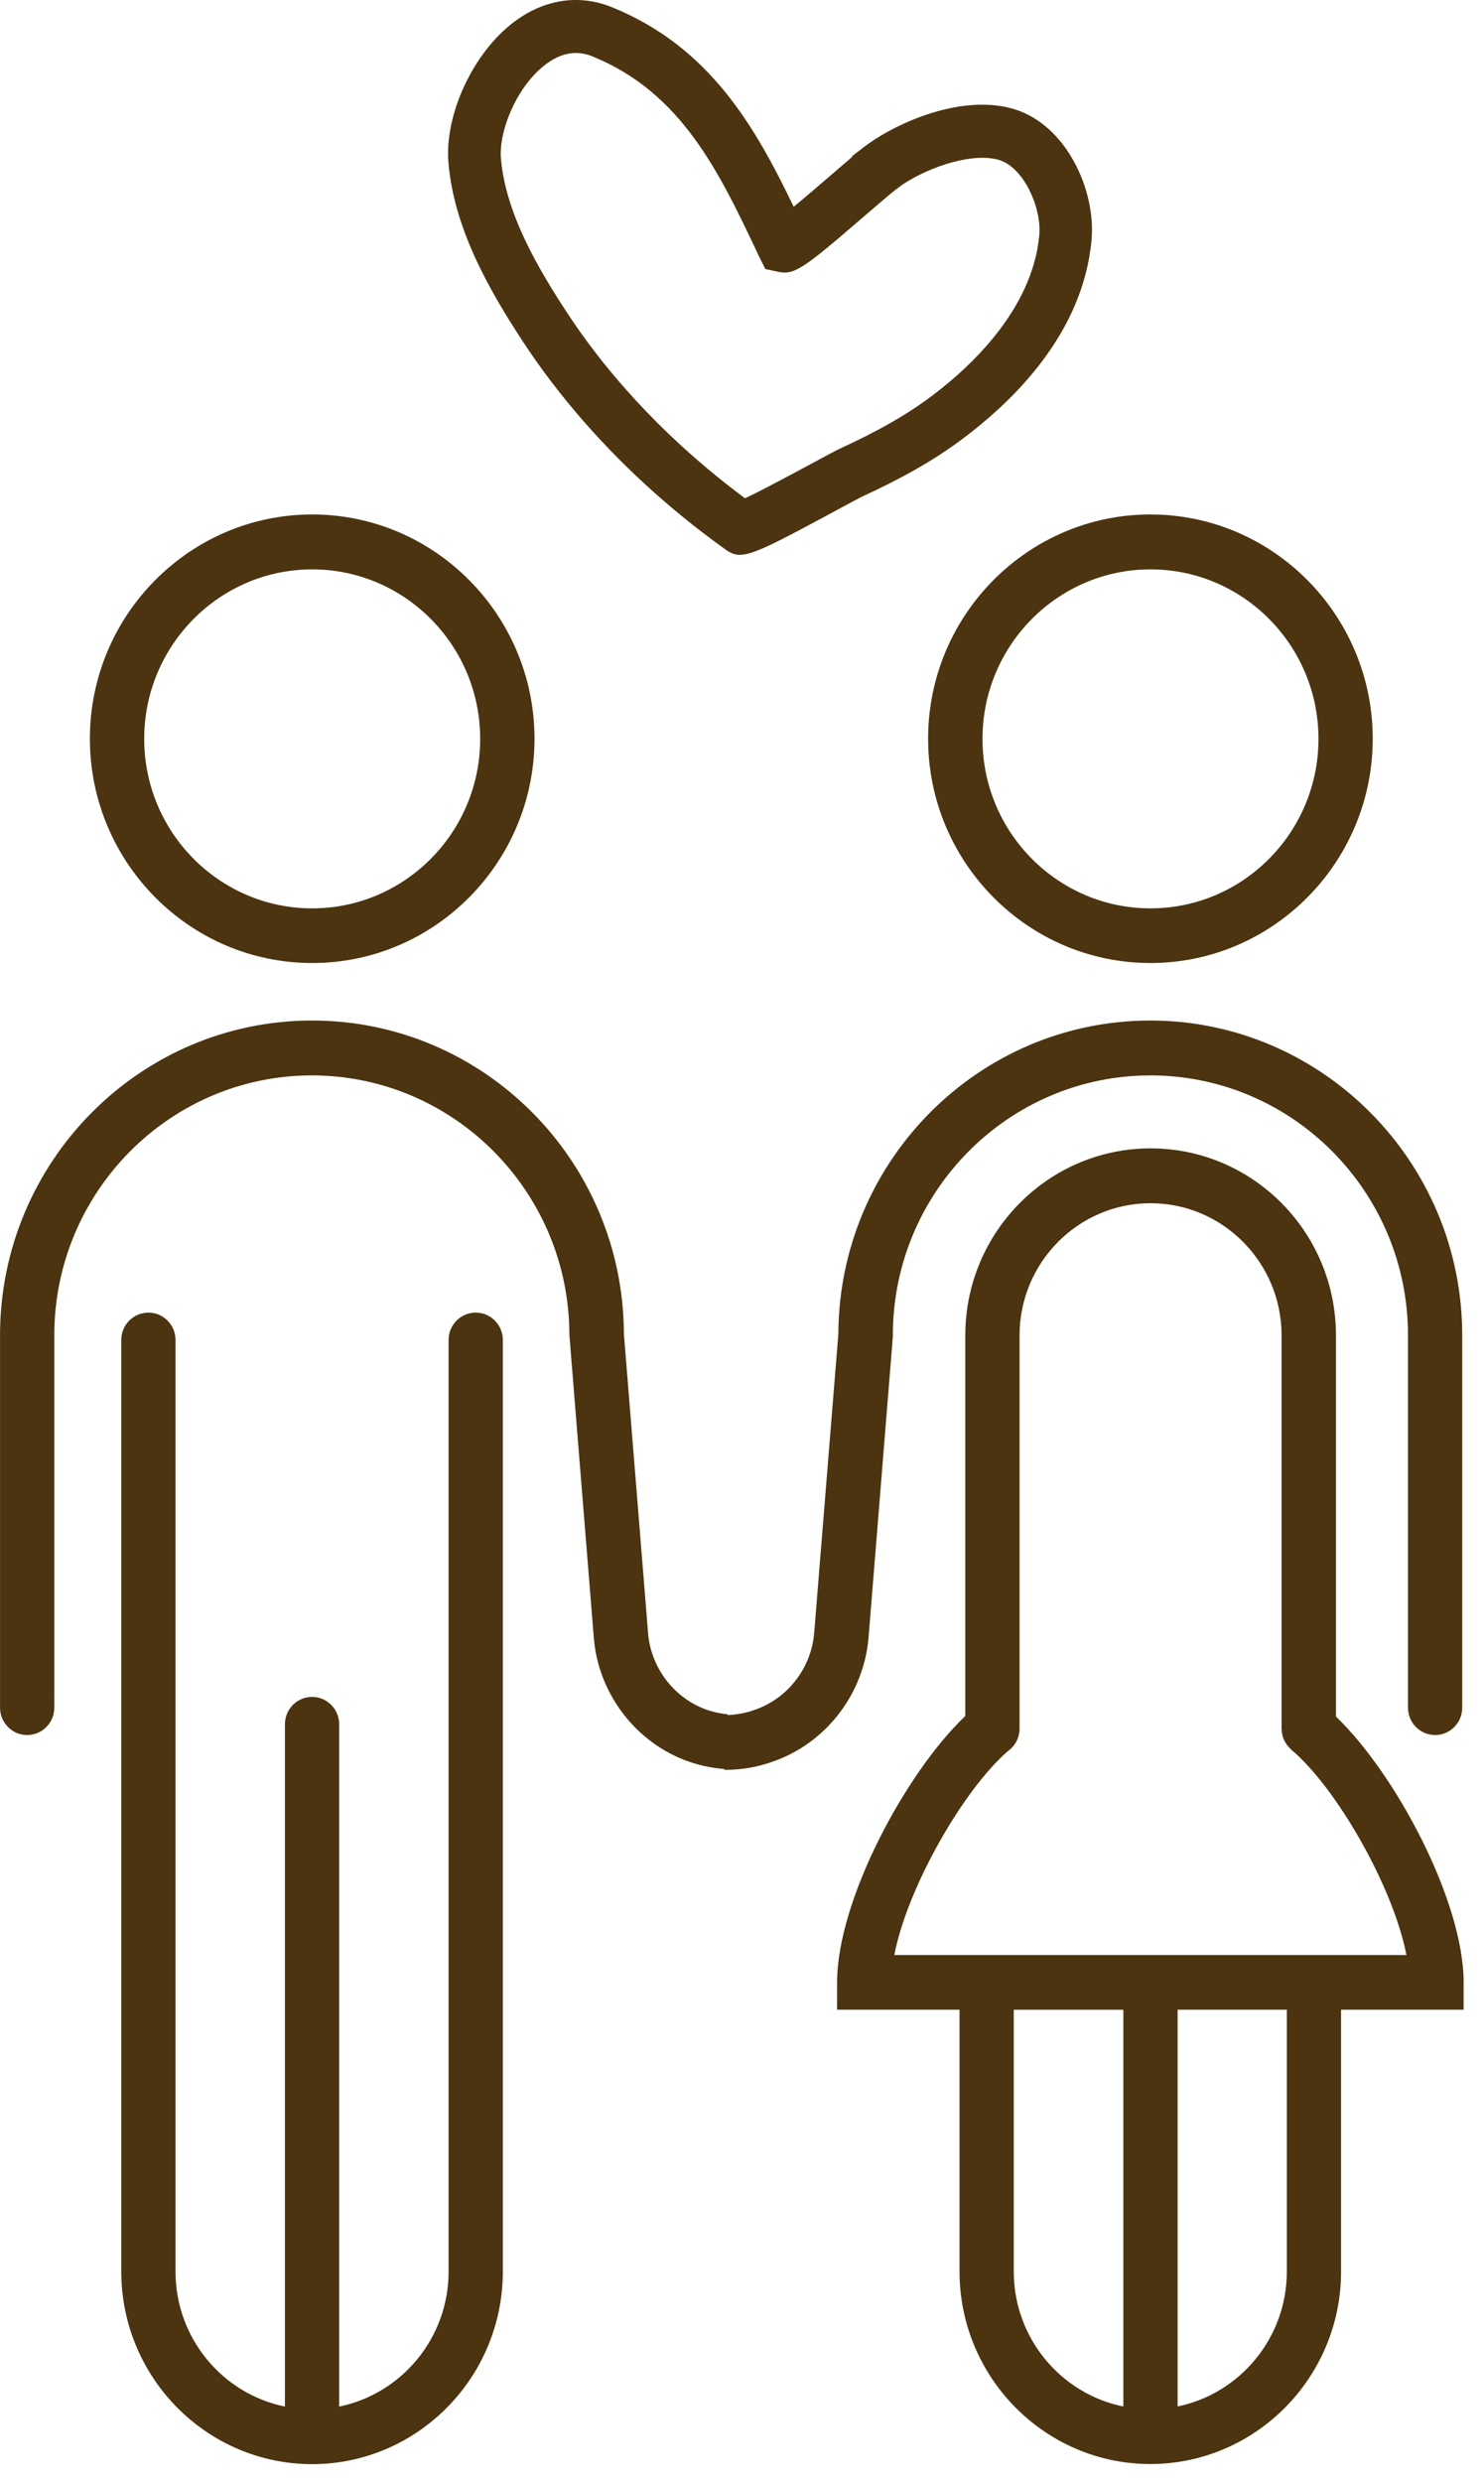 <svg width="70" height="117" viewBox="0 0 70 117" fill="none" xmlns="http://www.w3.org/2000/svg">
<path d="M14.726 45.401C20.506 45.401 25.212 40.656 25.212 34.827C25.212 28.999 20.506 24.254 14.726 24.254C8.946 24.254 4.24 28.999 4.24 34.827C4.24 40.656 8.946 45.401 14.726 45.401ZM14.726 26.843C19.097 26.843 22.65 30.426 22.65 34.834C22.65 39.241 19.097 42.824 14.726 42.824C10.355 42.824 6.802 39.241 6.802 34.834C6.802 30.426 10.358 26.843 14.726 26.843Z" fill="#4B340F"/>
<path d="M22.439 61.882C21.733 61.882 21.16 62.46 21.16 63.172V107.09C21.16 110.229 18.939 112.856 15.999 113.456V81.289C15.999 80.577 15.426 79.999 14.72 79.999C14.013 79.999 13.44 80.577 13.44 81.289V113.456C10.497 112.856 8.279 110.233 8.279 107.09V63.172C8.279 62.46 7.706 61.882 7 61.882C6.294 61.882 5.721 62.46 5.721 63.172V107.09C5.721 112.091 9.754 116.167 14.72 116.171C14.72 116.171 14.72 116.171 14.716 116.171H14.726C14.726 116.171 14.726 116.171 14.723 116.171C19.682 116.167 23.719 112.097 23.719 107.09V63.172C23.719 62.46 23.145 61.882 22.439 61.882Z" fill="#4B340F"/>
<path d="M43.779 34.827C43.779 40.656 48.485 45.401 54.265 45.401C60.045 45.401 64.751 40.656 64.751 34.827C64.751 28.999 60.045 24.254 54.265 24.254C48.485 24.254 43.779 28.999 43.779 34.827ZM54.268 26.843C58.639 26.843 62.192 30.426 62.192 34.834C62.192 39.241 58.639 42.824 54.268 42.824C49.897 42.824 46.344 39.241 46.344 34.834C46.344 30.426 49.9 26.843 54.268 26.843Z" fill="#4B340F"/>
<path d="M69.048 94.745H69.041V94.752L69.048 94.745Z" fill="#4B340F"/>
<path d="M63.017 80.927V62.954C63.017 58.09 59.095 54.139 54.275 54.139C49.455 54.139 45.533 58.093 45.533 62.954V80.899C42.705 83.591 39.486 89.608 39.486 93.456V94.746H45.261V107.084C45.261 112.085 49.294 116.162 54.26 116.165C54.26 116.165 54.263 116.165 54.266 116.165C54.266 116.165 54.269 116.165 54.272 116.165C59.225 116.155 63.258 112.088 63.258 107.087V94.746H69.039V93.462C69.039 89.626 65.836 83.632 63.017 80.927ZM47.525 82.567C47.866 82.336 48.092 81.942 48.092 81.495V62.957C48.092 59.521 50.864 56.725 54.272 56.725C57.679 56.725 60.452 59.521 60.452 62.957V81.495C60.452 81.52 60.458 81.542 60.458 81.567C60.458 81.605 60.464 81.639 60.467 81.674C60.474 81.724 60.483 81.77 60.495 81.82C60.505 81.852 60.514 81.883 60.523 81.914C60.539 81.961 60.557 82.008 60.579 82.055C60.594 82.086 60.61 82.114 60.628 82.145C60.653 82.186 60.678 82.226 60.706 82.264C60.728 82.295 60.752 82.323 60.777 82.351C60.808 82.386 60.839 82.417 60.873 82.448C60.889 82.461 60.898 82.479 60.913 82.492C62.998 84.235 65.703 88.892 66.341 92.169H54.284C54.284 92.169 54.266 92.169 54.256 92.169H42.184C42.81 88.945 45.456 84.369 47.525 82.57V82.567ZM47.819 107.087V94.749H52.989V113.453C50.043 112.857 47.819 110.23 47.819 107.087ZM60.7 107.087C60.7 110.223 58.485 112.847 55.548 113.45V94.746H60.7V107.087Z" fill="#4B340F"/>
<path d="M24.7 16.154C27.091 19.787 30.378 23.155 34.197 25.888C34.427 26.056 34.625 26.156 34.897 26.156C35.539 26.156 36.601 25.597 39.488 24.039C40.002 23.761 40.532 23.476 40.662 23.414C42.539 22.549 43.931 21.762 45.173 20.859C47.837 18.919 51.092 15.689 51.489 11.307C51.697 8.951 50.296 5.918 47.88 5.159C45.417 4.388 42.301 5.772 40.808 6.89L40.188 7.365L40.195 7.399C39.907 7.643 39.563 7.939 39.194 8.258C38.723 8.664 38.017 9.273 37.438 9.748C35.601 5.937 33.466 2.211 28.872 0.343C27.33 -0.285 25.697 -0.045 24.269 1.017C22.33 2.461 20.961 5.384 21.153 7.674C21.416 10.791 23.092 13.709 24.697 16.151L24.7 16.154ZM25.744 3.029C26.221 2.676 26.688 2.498 27.159 2.498C27.419 2.498 27.683 2.551 27.949 2.66C32.162 4.372 33.937 8.13 35.814 12.109L36.102 12.684L36.7 12.812C37.478 12.978 37.896 12.669 40.808 10.157C41.437 9.617 42.028 9.104 42.289 8.911L42.571 8.702C43.903 7.821 45.947 7.171 47.146 7.549C48.295 7.908 49.138 9.795 49.023 11.085C48.695 14.711 45.563 17.498 43.726 18.835C42.62 19.637 41.359 20.35 39.634 21.143C39.442 21.23 39.051 21.443 38.32 21.836C37.555 22.249 35.951 23.114 35.142 23.492C31.775 20.996 28.888 17.994 26.769 14.774C25.338 12.597 23.845 10.023 23.628 7.468C23.523 6.196 24.365 4.06 25.747 3.032L25.744 3.029Z" fill="#4B340F"/>
<path d="M42.116 63.053V62.95C42.116 56.196 47.568 50.699 54.265 50.699C60.962 50.699 66.415 56.19 66.415 62.95V80.507C66.415 81.22 66.988 81.797 67.694 81.797C68.4 81.797 68.973 81.22 68.973 80.507V62.95C68.973 54.769 62.353 48.112 54.259 48.112C46.164 48.112 39.576 54.737 39.545 62.893L38.405 76.981C38.278 78.568 37.243 79.967 35.769 80.548L35.716 80.567C35.257 80.748 34.79 80.835 34.325 80.854V80.82C33.944 80.782 33.563 80.698 33.191 80.551C31.729 79.97 30.694 78.571 30.57 76.99L29.43 62.893C29.403 54.737 22.829 48.112 14.716 48.112C6.603 48.112 0.002 54.769 0.002 62.95V80.507C0.002 81.22 0.575 81.797 1.281 81.797C1.988 81.797 2.561 81.22 2.561 80.507V62.95C2.561 56.196 8.013 50.699 14.71 50.699C21.407 50.699 26.859 56.19 26.859 62.95L28.009 77.203C28.213 79.764 29.88 82.022 32.249 82.96C32.878 83.209 33.526 83.347 34.17 83.4V83.444C34.17 83.444 34.192 83.444 34.201 83.444L34.207 83.438C35.025 83.438 35.855 83.291 36.661 82.972L36.713 82.953C39.089 82.019 40.759 79.758 40.97 77.193L42.113 63.05L42.116 63.053Z" fill="#4B340F"/>
</svg>
